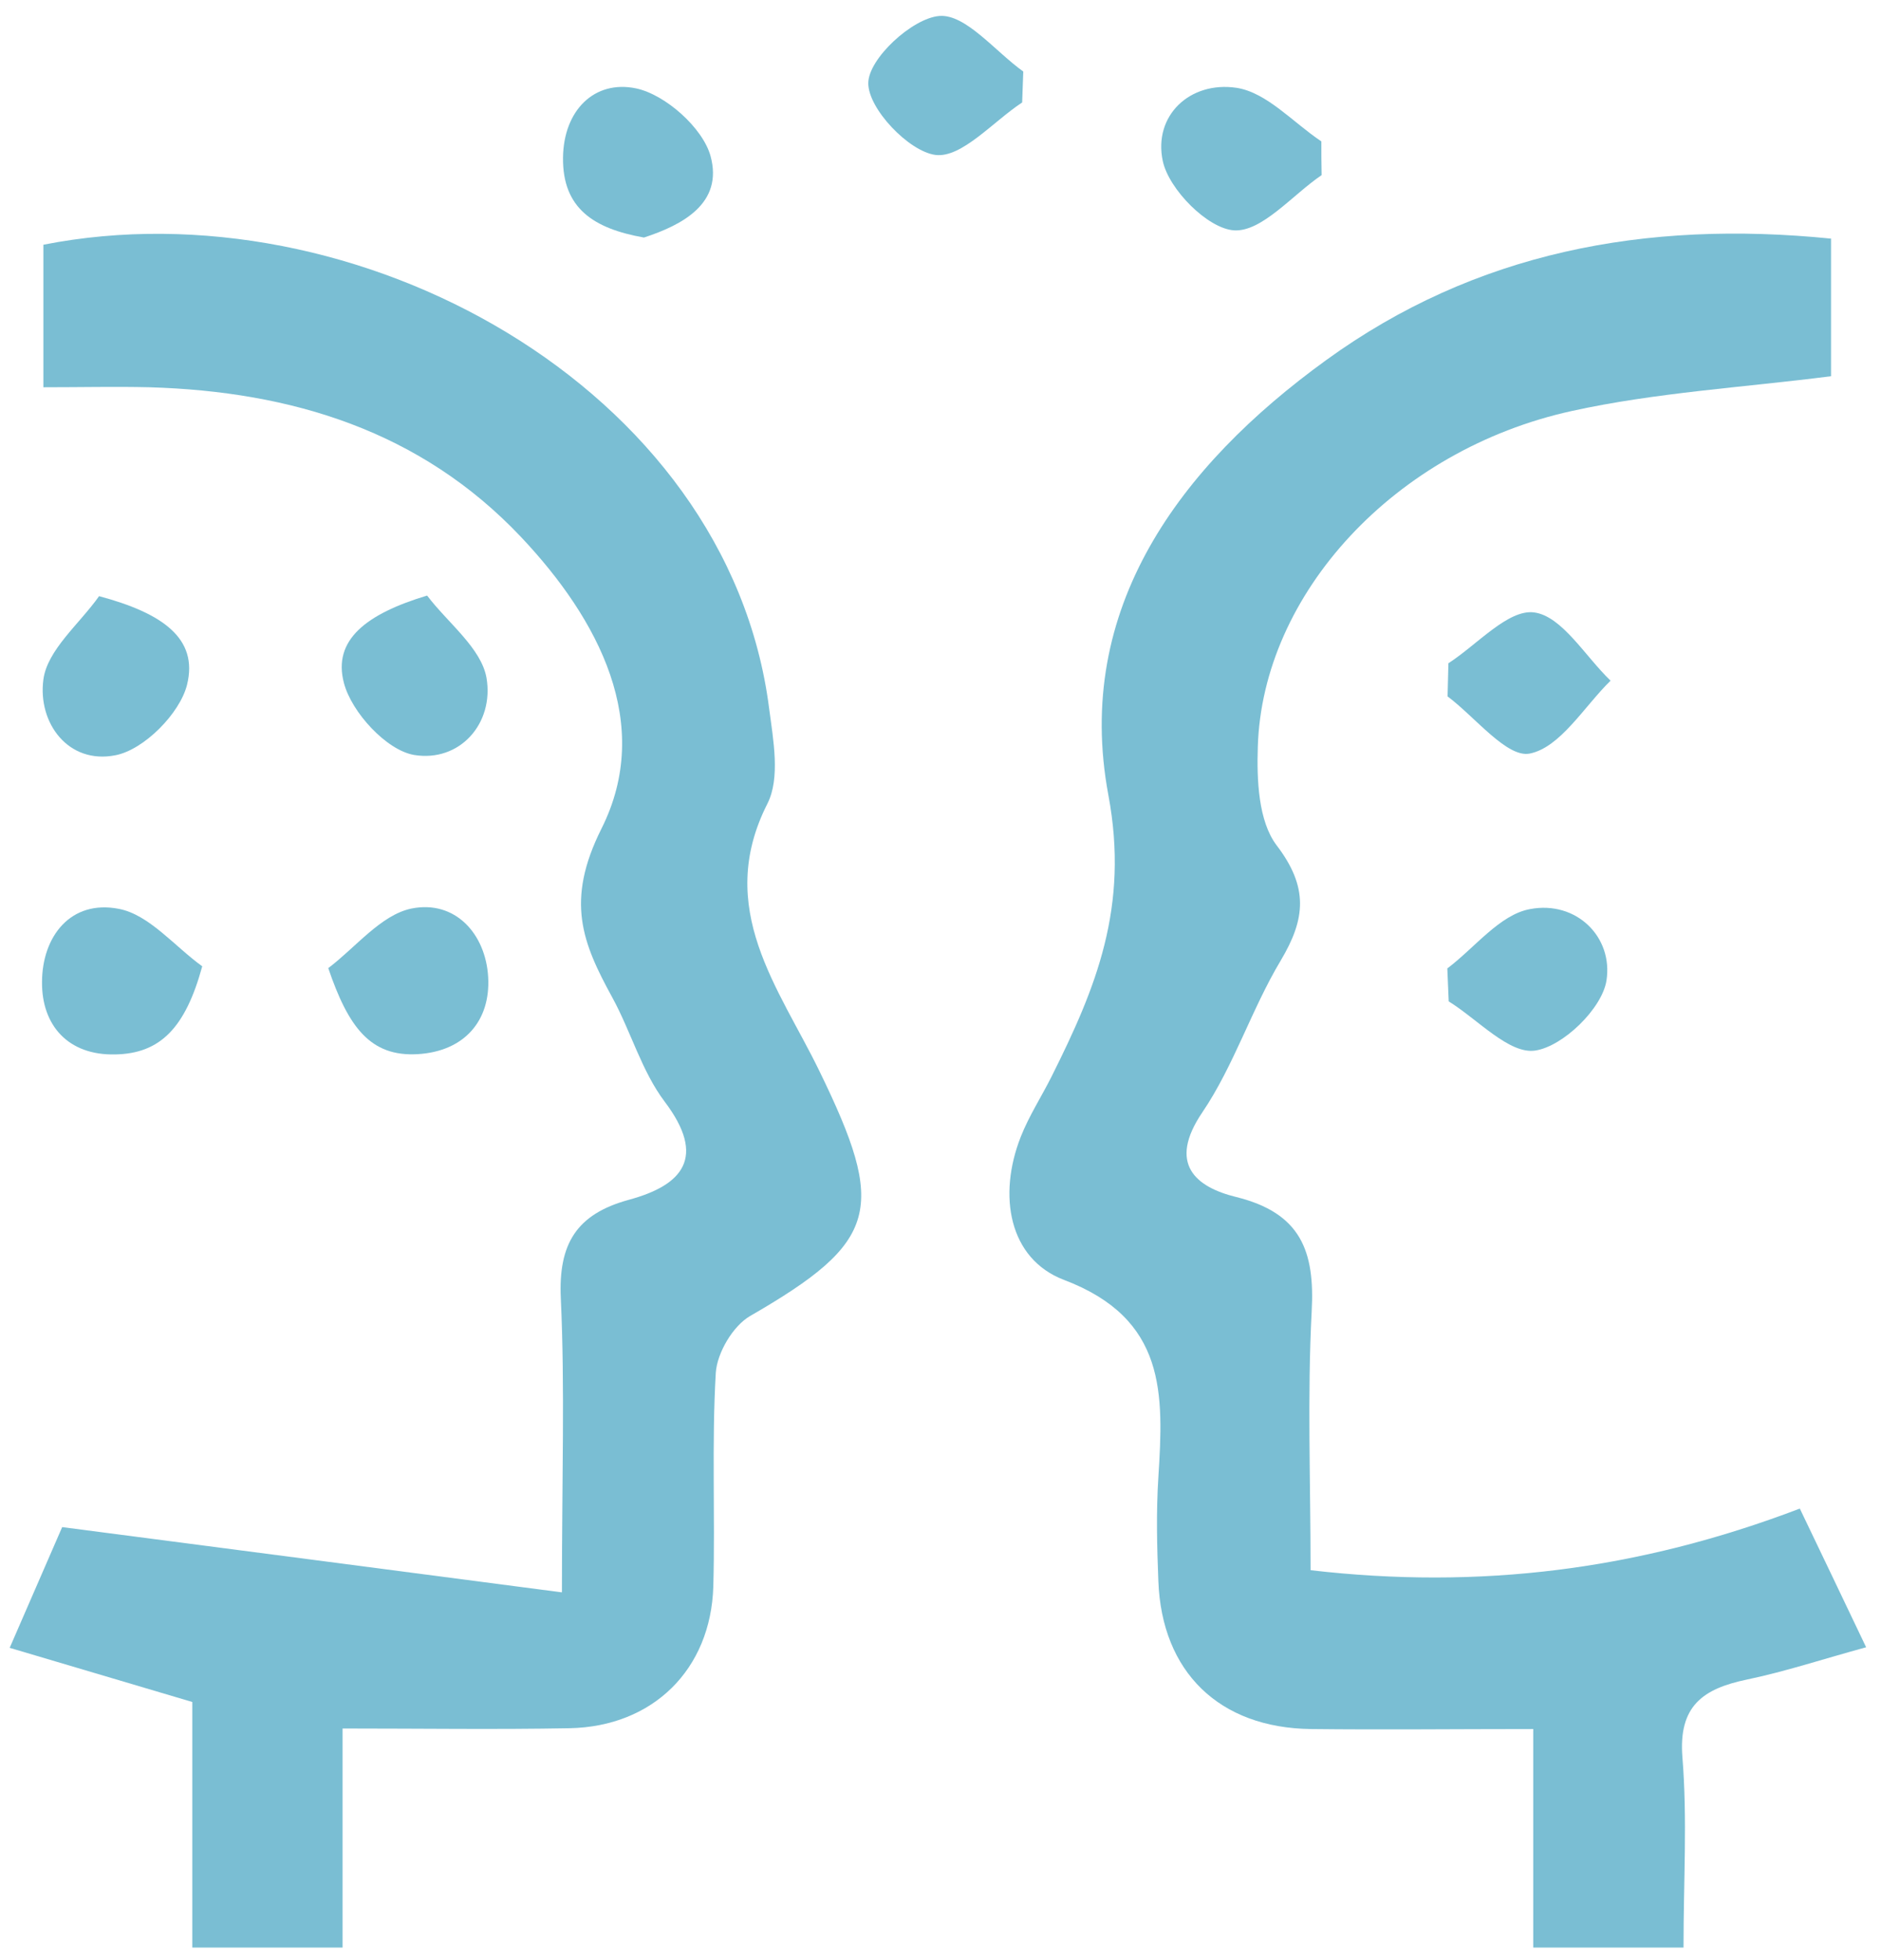 <?xml version="1.0" encoding="UTF-8"?>
<svg xmlns="http://www.w3.org/2000/svg" width="95" height="99" viewBox="0 0 95 99" fill="none">
  <path d="M92.477 12.039V19.001C88.012 19.573 83.617 19.824 79.376 20.759C70.432 22.726 63.763 29.995 63.526 37.711C63.47 39.385 63.554 41.478 64.475 42.692C66.093 44.812 65.94 46.403 64.684 48.51C63.205 50.979 62.326 53.812 60.721 56.184C58.963 58.779 60.387 59.951 62.424 60.453C65.702 61.262 66.414 63.188 66.246 66.243C66.023 70.513 66.191 74.796 66.191 79.303C74.716 80.293 82.738 79.303 90.9 76.191C91.919 78.326 92.937 80.433 94.249 83.195C92.058 83.795 90.161 84.423 88.221 84.828C86.017 85.288 84.761 86.153 84.971 88.762C85.222 91.86 85.026 94.999 85.026 98.361H77.436V87.325C73.516 87.325 69.86 87.367 66.205 87.325C61.572 87.269 58.67 84.437 58.503 79.847C58.433 78.103 58.391 76.359 58.503 74.615C58.768 70.401 58.922 66.606 53.731 64.639C50.955 63.578 50.383 60.383 51.555 57.411C51.973 56.351 52.601 55.388 53.117 54.356C55.35 49.891 57.038 45.817 55.978 40.153C54.22 30.735 59.577 23.549 66.972 18.192C74.492 12.736 83.087 11.104 92.491 12.053L92.477 12.039Z" fill="#7ABED3"></path>
  <path d="M28.38 80.419C28.38 74.601 28.533 70.081 28.324 65.574C28.198 62.826 29.105 61.319 31.77 60.593C34.491 59.854 35.691 58.445 33.57 55.64C32.412 54.105 31.868 52.11 30.933 50.394C29.412 47.618 28.547 45.511 30.375 41.855C33.026 36.581 30.25 31.293 26.315 27.122C21.25 21.764 14.735 19.769 7.549 19.559C5.833 19.518 4.131 19.559 2.191 19.559V12.36C17.888 9.263 36.765 19.518 38.844 35.772C39.053 37.363 39.416 39.288 38.76 40.586C36.068 45.888 39.36 49.92 41.383 54.092C44.774 61.054 44.411 62.7 37.881 66.467C37.016 66.969 36.221 68.323 36.151 69.327C35.942 72.913 36.123 76.527 36.026 80.126C35.9 84.326 32.97 87.2 28.771 87.284C25.073 87.354 21.376 87.298 17.302 87.298V98.362H9.712V85.959C6.559 85.024 3.726 84.187 0.489 83.224C1.578 80.713 2.512 78.564 3.14 77.127C11.637 78.229 19.688 79.289 28.352 80.419H28.38Z" fill="#7ABED3"></path>
  <path d="M32.523 11.997C29.998 11.551 28.407 10.532 28.435 7.965C28.463 5.551 30.04 4.03 32.119 4.463C33.598 4.77 35.495 6.458 35.886 7.881C36.542 10.281 34.449 11.369 32.523 11.997Z" fill="#7ABED3"></path>
  <path d="M66.749 8.844C65.27 9.848 63.735 11.718 62.326 11.634C61 11.55 59.033 9.569 58.726 8.132C58.238 5.83 60.107 4.086 62.451 4.435C63.986 4.672 65.311 6.193 66.735 7.141C66.735 7.713 66.735 8.272 66.749 8.844Z" fill="#7ABED3"></path>
  <path d="M73.152 33.498C74.603 32.563 76.166 30.763 77.477 30.93C78.887 31.112 80.059 33.149 81.342 34.377C80.003 35.688 78.803 37.753 77.254 38.06C76.11 38.283 74.506 36.218 73.11 35.172C73.124 34.614 73.138 34.056 73.152 33.498Z" fill="#7ABED3"></path>
  <path d="M4.996 30.107C8.177 30.958 10.033 32.228 9.446 34.586C9.084 36.037 7.27 37.865 5.833 38.144C3.447 38.618 1.898 36.511 2.191 34.321C2.387 32.828 4.005 31.517 4.996 30.121V30.107Z" fill="#7ABED3"></path>
  <path d="M21.571 30.079C22.618 31.461 24.306 32.73 24.571 34.237C24.962 36.539 23.218 38.507 20.916 38.13C19.52 37.893 17.762 35.981 17.372 34.502C16.786 32.312 18.516 31 21.571 30.079Z" fill="#7ABED3"></path>
  <path d="M16.59 48.887C17.971 47.84 19.241 46.208 20.776 45.887C22.98 45.441 24.529 47.157 24.655 49.347C24.78 51.566 23.441 53.1 21.097 53.24C18.711 53.379 17.595 51.886 16.576 48.887H16.59Z" fill="#7ABED3"></path>
  <path d="M73.111 48.901C74.492 47.855 75.748 46.194 77.269 45.915C79.613 45.469 81.483 47.325 81.134 49.529C80.91 50.938 78.943 52.85 77.534 53.059C76.222 53.254 74.632 51.482 73.167 50.575C73.139 50.017 73.125 49.459 73.097 48.901H73.111Z" fill="#7ABED3"></path>
  <path d="M10.214 48.803C9.363 51.915 8.093 53.212 5.819 53.254C3.433 53.31 2.108 51.775 2.122 49.612C2.122 47.31 3.559 45.427 6 45.901C7.535 46.194 8.819 47.799 10.214 48.803Z" fill="#7ABED3"></path>
  <path d="M51.624 5.175C50.159 6.137 48.569 7.993 47.243 7.825C45.89 7.644 43.839 5.481 43.853 4.198C43.853 2.97 46.071 0.919 47.438 0.807C48.764 0.696 50.257 2.593 51.68 3.612C51.666 4.142 51.638 4.658 51.624 5.188V5.175Z" fill="#7ABED3"></path>
</svg>
